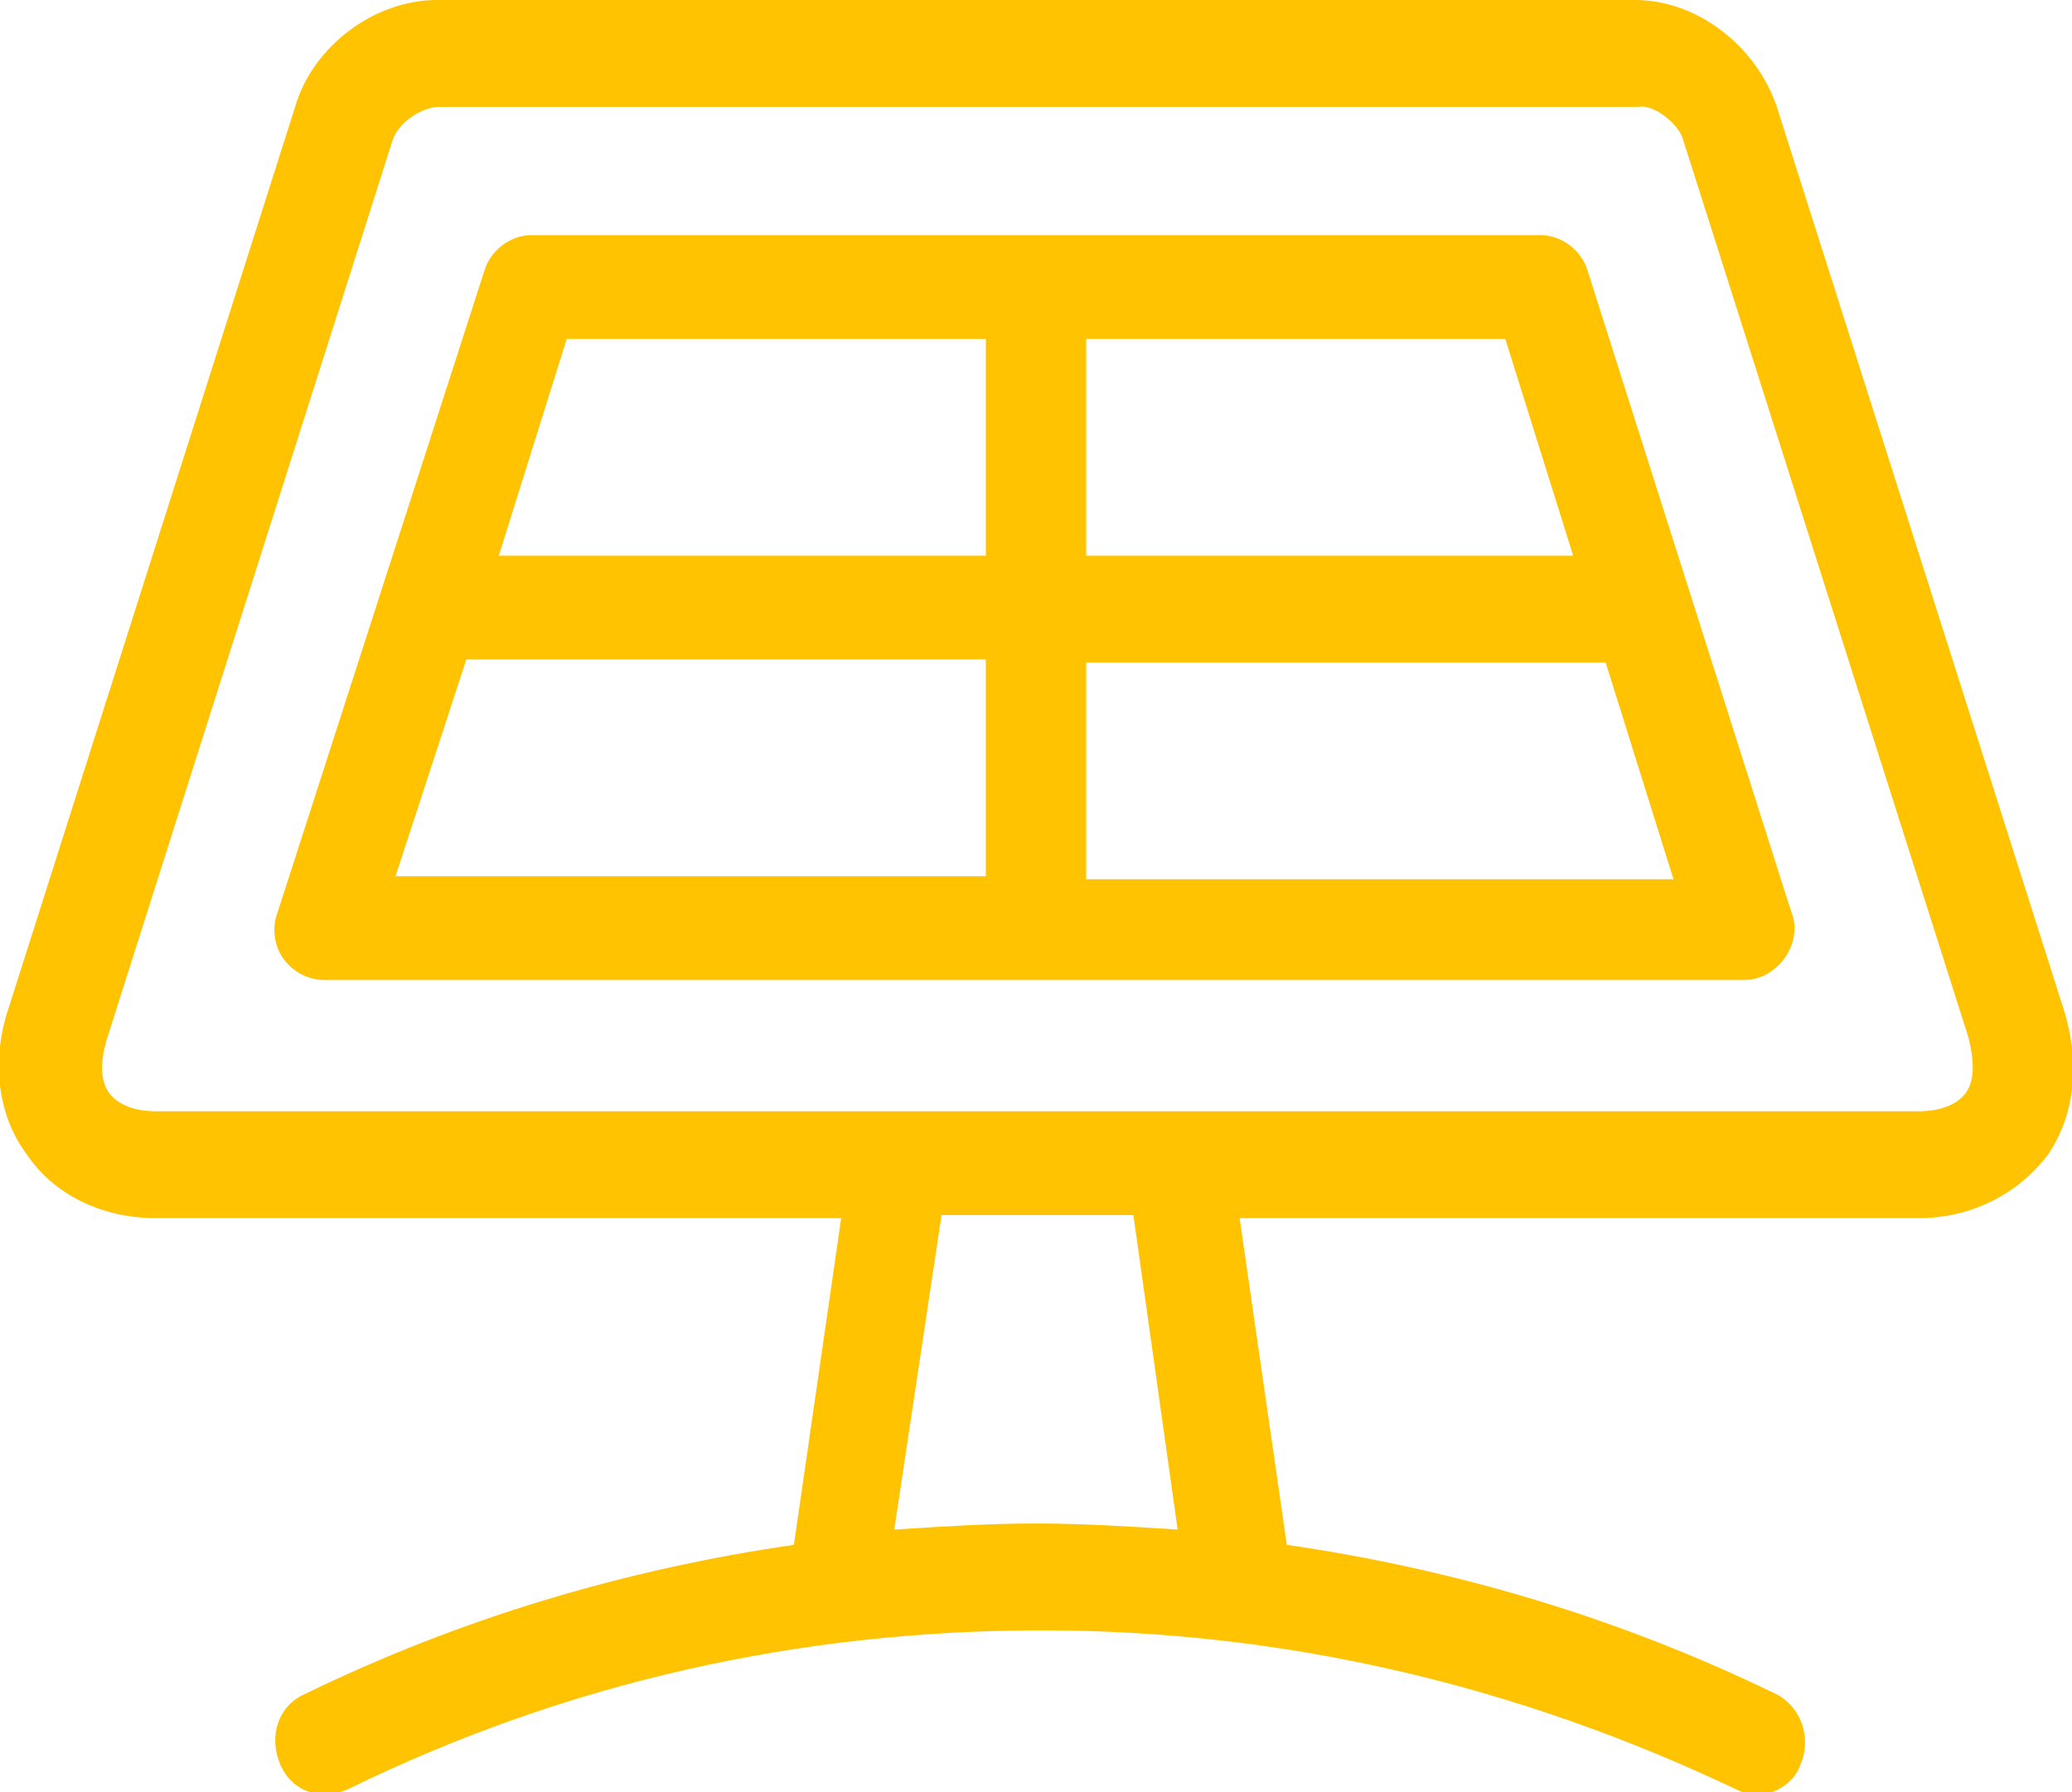 <?xml version="1.0" encoding="UTF-8"?> <svg xmlns="http://www.w3.org/2000/svg" width="37" height="32" viewBox="0 0 37 32" fill="none"><g clip-path="url(#clip0)"><path d="M36.841 17.99L31.729 1.908C31.36 0.818 30.305 0 29.199 0H7.8C6.693 0 5.586 0.818 5.27 1.908L0.157 17.99C-0.159 18.916 -0.053 19.898 0.474 20.607C0.948 21.315 1.791 21.751 2.793 21.751H15.021L14.177 27.584C11.173 28.02 8.221 28.893 5.428 30.256C4.954 30.474 4.796 31.019 5.006 31.509C5.217 32 5.744 32.163 6.219 31.945C10.119 30.038 14.283 29.111 18.605 29.111C22.927 29.111 27.09 30.092 30.991 31.945C31.096 32 31.254 32.054 31.36 32.054C31.676 32.054 32.045 31.837 32.15 31.509C32.361 31.019 32.15 30.474 31.729 30.256C28.935 28.893 25.984 28.02 22.979 27.584L22.136 21.751H34.258C35.207 21.751 36.05 21.315 36.578 20.607C37.052 19.898 37.157 18.971 36.841 17.99ZM21.029 27.312C20.186 27.257 19.343 27.203 18.499 27.203C17.656 27.203 16.813 27.257 15.969 27.312L16.813 21.697H20.239L21.029 27.312ZM35.102 19.516C34.944 19.734 34.627 19.843 34.258 19.843H2.793C2.424 19.843 2.108 19.734 1.949 19.516C1.791 19.298 1.791 18.971 1.897 18.589L7.009 2.508C7.115 2.181 7.536 1.908 7.853 1.908H29.251C29.515 1.853 29.937 2.181 30.042 2.453L35.154 18.535C35.26 18.971 35.26 19.298 35.102 19.516Z" fill="#FFC302"></path><path d="M28.356 4.852C28.25 4.47 27.882 4.198 27.513 4.198H9.487C9.118 4.198 8.749 4.47 8.644 4.852L4.954 16.3C4.849 16.573 4.902 16.9 5.06 17.118C5.218 17.336 5.481 17.499 5.798 17.499H31.149C31.624 17.499 32.045 17.063 32.045 16.573C32.045 16.409 31.993 16.3 31.94 16.136L28.356 4.852ZM28.092 9.922H19.396V6.051H26.88L28.092 9.922ZM10.12 6.051H17.604V9.922H8.907L10.12 6.051ZM8.327 11.775H17.604V15.646H7.063L8.327 11.775ZM19.396 15.7V11.83H28.672L29.884 15.7H19.396Z" fill="#FFC302"></path></g><defs><clipPath id="clip0"><rect width="37" height="32" fill="white"></rect></clipPath></defs></svg> 